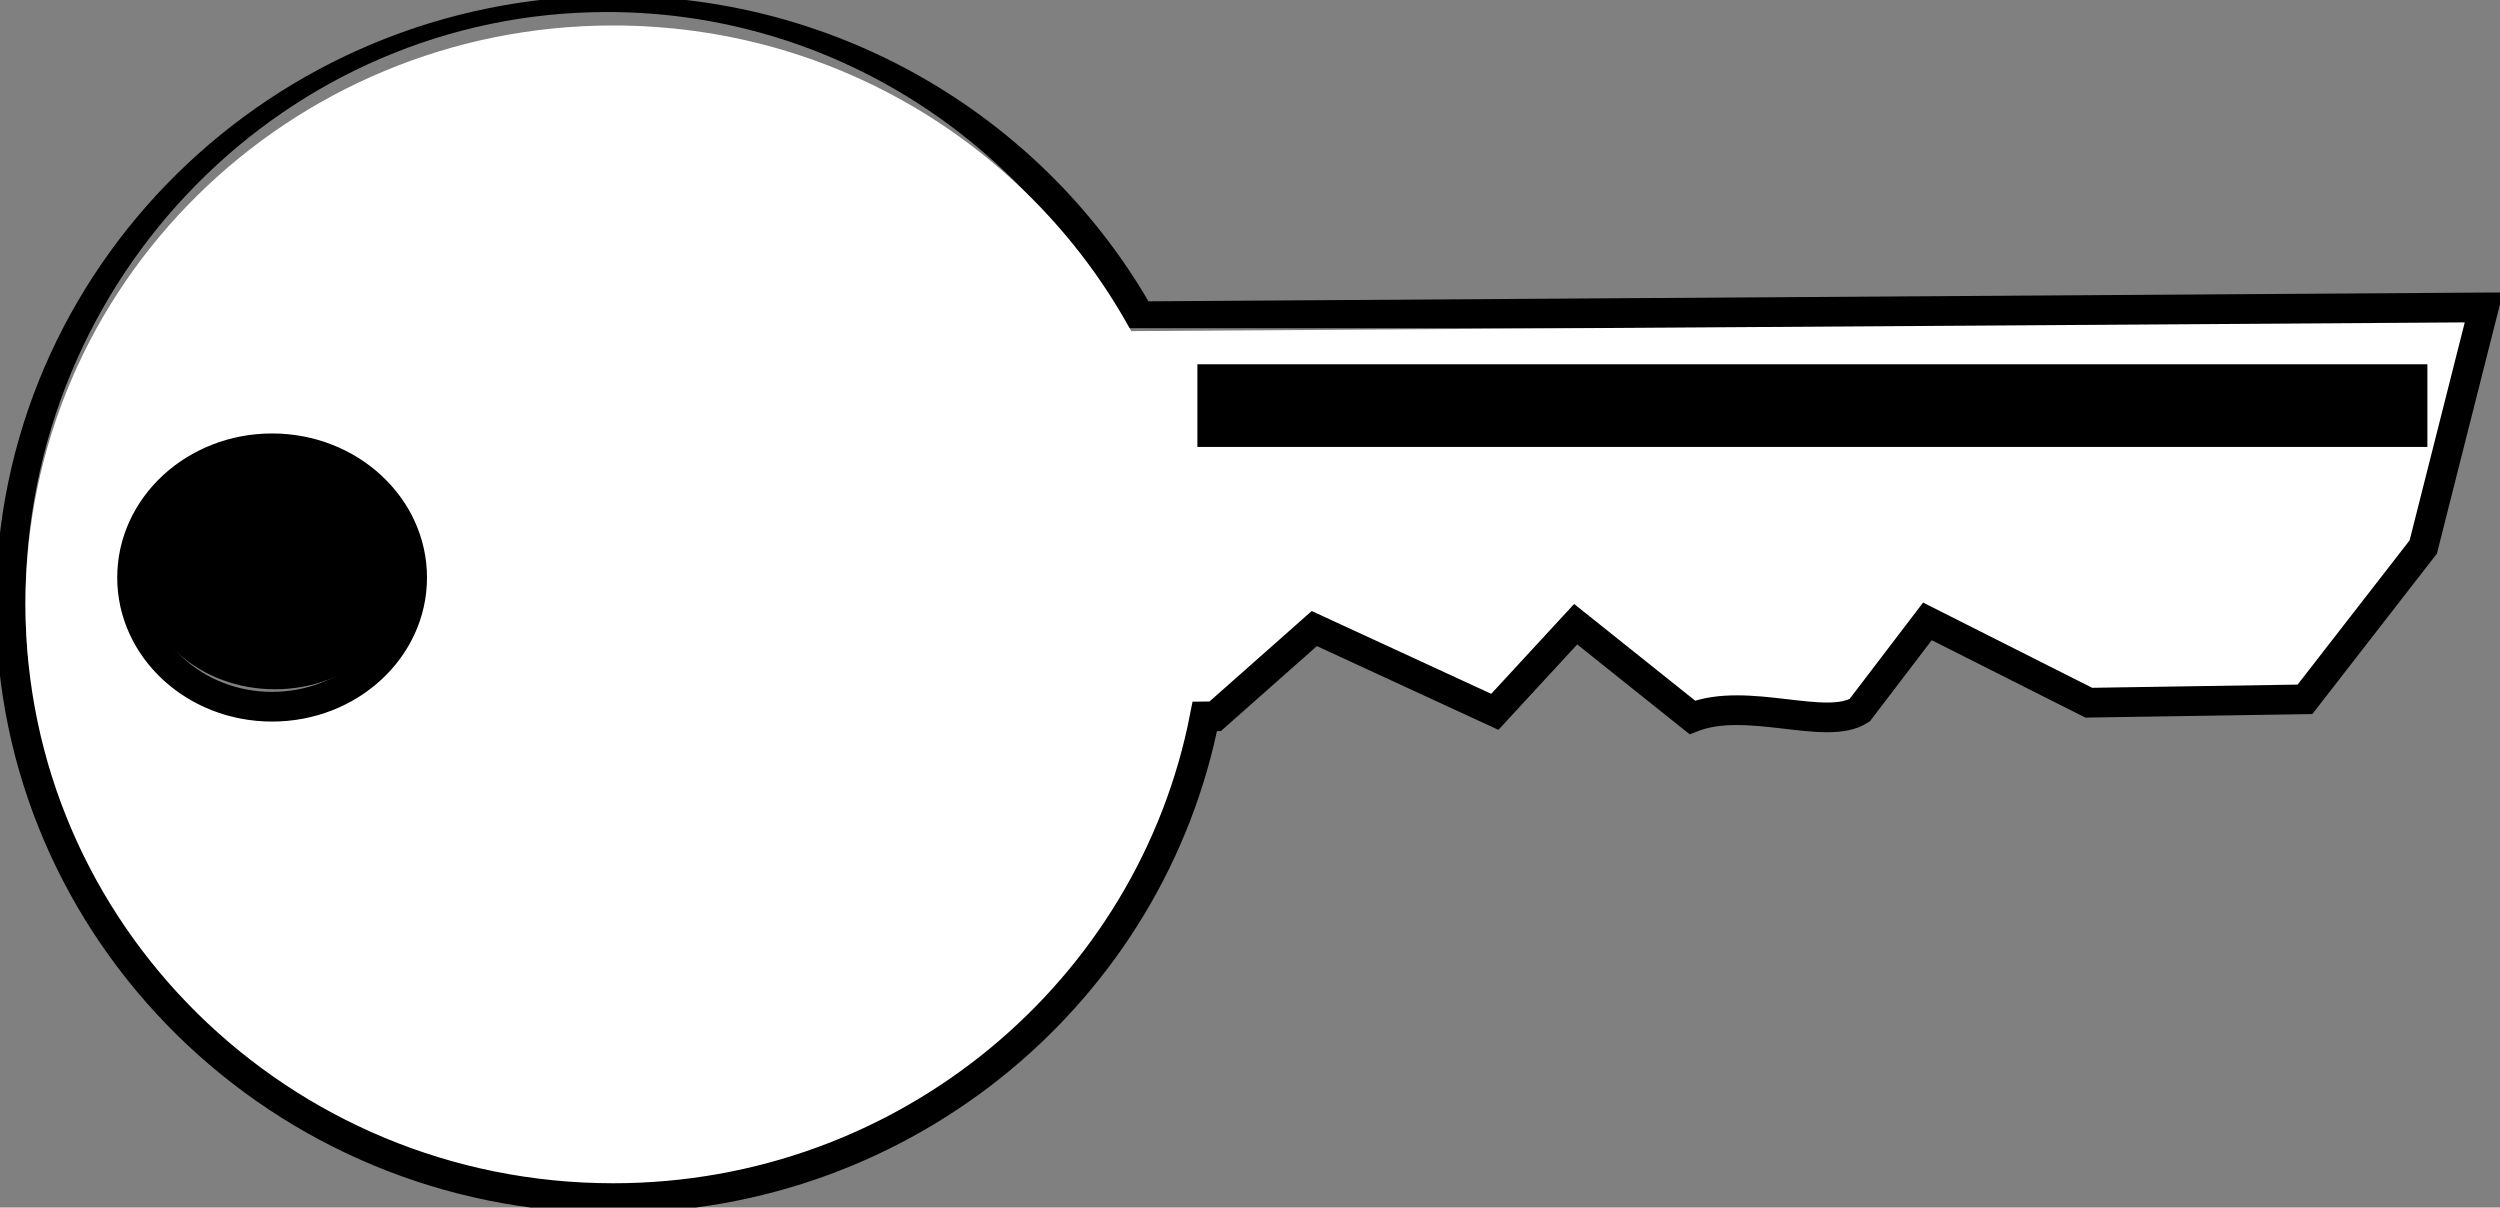 <?xml version="1.0"?><svg width="706" height="341" xmlns="http://www.w3.org/2000/svg">

 <rect width="100%" height="100%" fill="#808080" stroke="none"/>

 <g>
  <title>Layer 1</title>
  <g id="layer1">
   <g id="g3463">
    <path d="m173.146,3.002c-93.917,0 -170.145,75.139 -170.145,167.687c0,92.548 76.228,167.656 170.145,167.656c82.943,0 152.059,-58.596 167.086,-136.035l2.935,-0.031l27.992,-24.775l50.979,23.517l22.832,-24.745l32.935,26.311c15.557,-6.084 37.774,4.058 47.271,-2.026l19.125,-25.082l45.572,22.964l61.051,-0.952l33.399,-43.012l17.116,-67.664l-379.528,2.487c-29.063,-51.459 -84.809,-86.3 -148.765,-86.3zm-96.303,123.601c21.83,0 39.547,16.361 39.547,36.503c0,20.142 -17.717,36.472 -39.547,36.472c-21.83,-0 -39.547,-16.33 -39.547,-36.472c0,-20.142 17.717,-36.503 39.547,-36.503z" id="path3439" stroke-miterlimit="10" stroke-width="8.386" stroke="#000000" fill="#ffffff"/>
    <rect y="106.641" x="341.957" height="15.76" width="339.723" id="rect3441" stroke-miterlimit="10" stroke-width="7.628" stroke="#000000" fill="#000000"/>
    <path d="m171.484,3.396c-90.701,0 -164.317,74.732 -164.317,166.797c0,5.814 0.326,11.531 0.899,17.192c8.499,-83.985 78.446,-149.575 163.419,-149.575c84.973,0 154.95,65.59 163.449,149.575c0.573,-5.661 0.868,-11.378 0.868,-17.192c0,-23.937 -4.984,-46.715 -13.944,-67.299l369.473,0l0,-10.202l-374.338,0c-27.507,-53.069 -82.365,-89.296 -145.508,-89.296l0,-0z" id="path3443" stroke-miterlimit="10" stroke-width="8.352" fill="#ffffff" opacity="0.498"/>
    <ellipse fill="#000000" stroke-width="8.352" cx="77.631" cy="161.248" id="svg_4" rx="38.064" ry="33.402"/>
   </g>
  </g>
 </g>
</svg>